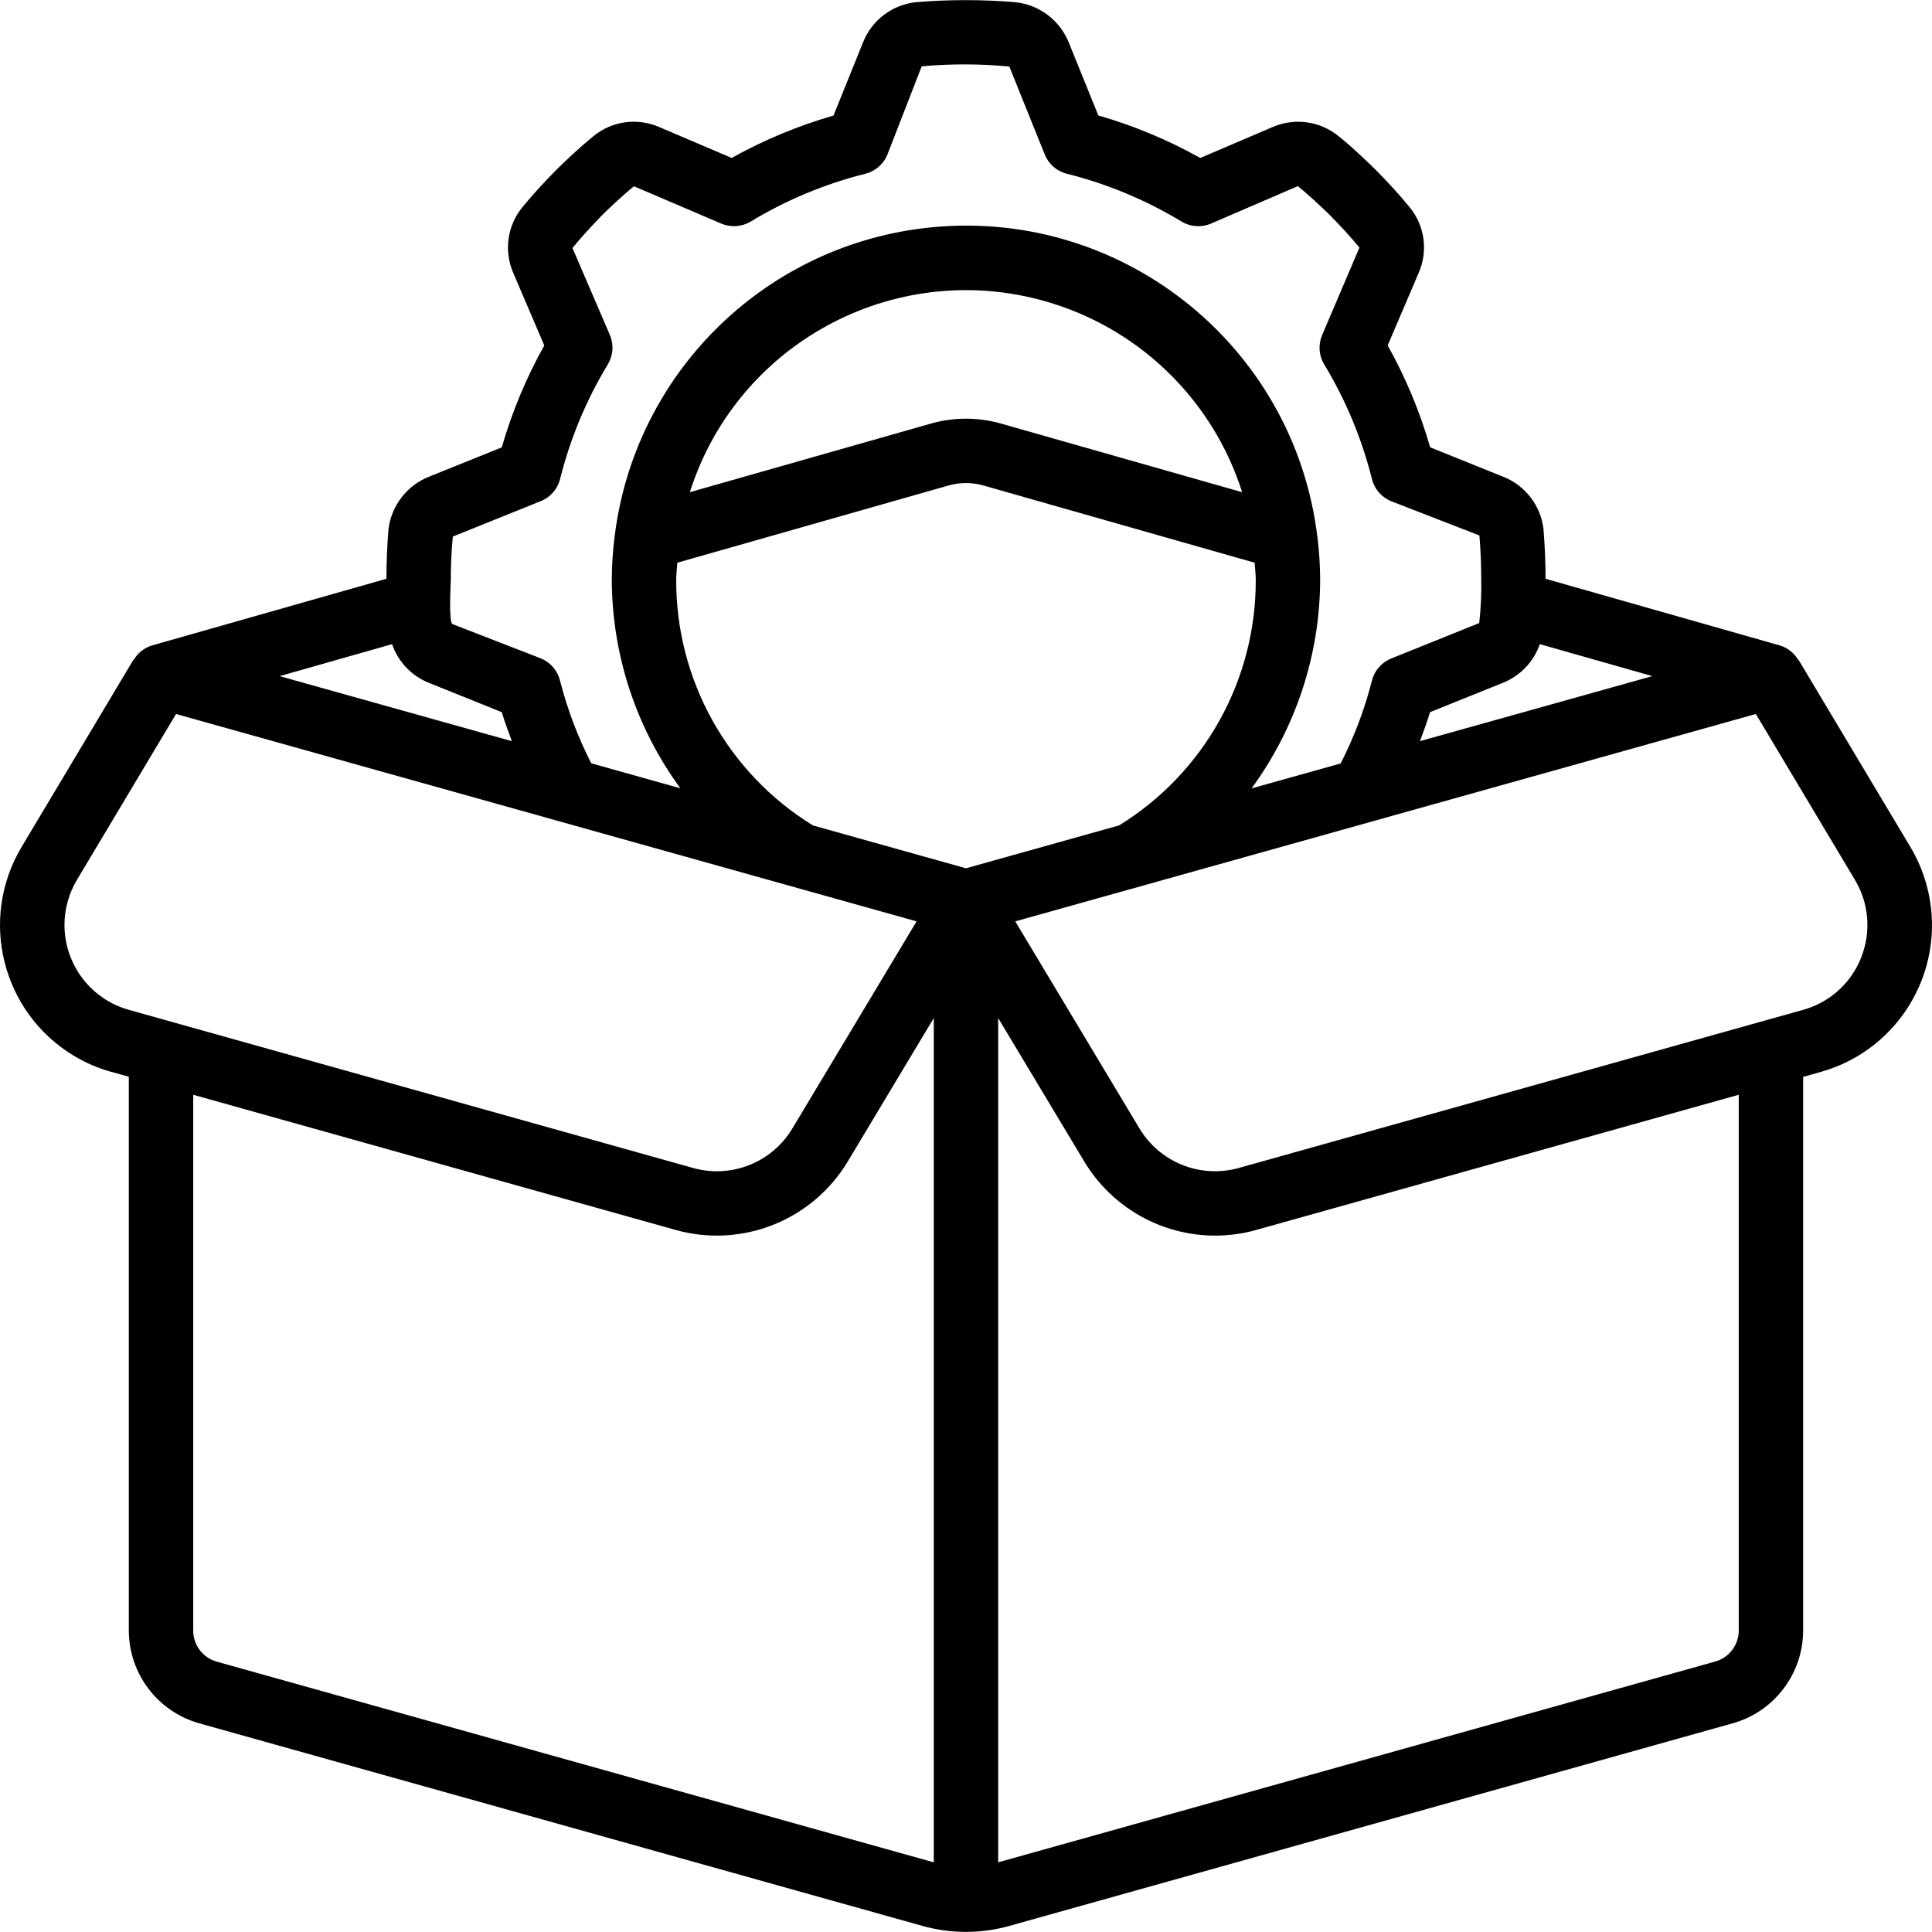 <svg width="80" height="80" viewBox="0 0 80 80" fill="none" xmlns="http://www.w3.org/2000/svg">
<g clip-path="url(#clip0_1596_349)">
<path d="M4.614 44.383L5.334 44.585V67.518C5.338 69.308 6.531 70.877 8.254 71.36L38.197 79.748C39.374 80.078 40.619 80.078 41.796 79.748L71.739 71.361C73.463 70.881 74.657 69.314 74.664 67.524V44.592L75.384 44.389C78.742 43.451 80.704 39.969 79.766 36.611C79.613 36.065 79.388 35.542 79.096 35.056L74.475 27.324L74.463 27.331C74.294 27.039 74.019 26.822 73.695 26.725L63.998 23.966C63.998 23.291 63.971 22.633 63.913 21.913C63.8 20.936 63.158 20.101 62.243 19.74L59.221 18.523C58.797 17.053 58.207 15.637 57.461 14.302L58.749 11.287C59.142 10.383 58.993 9.335 58.365 8.575C57.905 8.011 57.432 7.508 56.954 7.022C56.492 6.572 55.986 6.089 55.453 5.659C54.684 5.017 53.62 4.862 52.7 5.259L49.701 6.541C48.366 5.795 46.95 5.204 45.48 4.781L44.266 1.785C43.901 0.853 43.049 0.2 42.054 0.092C40.673 -0.024 39.286 -0.024 37.906 0.092C36.929 0.205 36.093 0.847 35.733 1.762L34.514 4.785C33.046 5.207 31.631 5.796 30.297 6.54L27.28 5.254C26.375 4.865 25.329 5.014 24.57 5.641C24.012 6.096 23.504 6.574 23.018 7.05C22.57 7.51 22.093 8.014 21.654 8.552C21.009 9.319 20.854 10.385 21.254 11.304L22.537 14.304C21.791 15.639 21.201 17.056 20.777 18.525L17.779 19.733C16.844 20.098 16.19 20.953 16.083 21.951C16.028 22.628 16.003 23.291 16.001 23.966L6.303 26.724C5.979 26.82 5.704 27.037 5.535 27.33L5.523 27.322L0.904 35.055C-0.893 38.043 0.073 41.922 3.061 43.719C3.546 44.01 4.069 44.236 4.614 44.388V44.383ZM8.971 68.804C8.398 68.642 8.002 68.12 8.001 67.524V45.332L27.986 50.932C30.725 51.694 33.635 50.536 35.101 48.1L38.666 42.155V77.116L8.971 68.804ZM33.661 34.179C30.13 32.006 27.985 28.152 28 24.006C28 23.788 28.032 23.536 28.046 23.301L39.283 20.101C39.751 19.968 40.246 19.968 40.714 20.101L51.952 23.301C51.966 23.536 51.998 23.787 51.998 24.006C52.013 28.152 49.868 32.007 46.337 34.179L39.999 35.954L33.661 34.179ZM28.564 20.381C30.572 14.066 37.319 10.573 43.635 12.581C47.346 13.761 50.255 16.669 51.435 20.381L41.442 17.537C40.498 17.27 39.499 17.27 38.555 17.537L28.564 20.381ZM71.998 67.524C71.994 68.119 71.598 68.639 71.025 68.8L41.332 77.115V42.155L44.898 48.097C46.041 50 48.098 51.163 50.317 51.164C50.89 51.164 51.461 51.086 52.012 50.931L71.998 45.332V67.524H71.998ZM77.064 39.659C76.646 40.714 75.758 41.512 74.664 41.815L51.292 48.364C49.71 48.806 48.028 48.135 47.183 46.727L42.04 38.152L72.706 29.565L76.804 36.425C77.393 37.4 77.489 38.596 77.064 39.654V39.659ZM63.761 26.673L68.419 27.997L58.798 30.689C58.941 30.289 59.097 29.898 59.214 29.489L62.214 28.281C62.94 27.997 63.505 27.409 63.761 26.673ZM18.752 22.217L22.392 20.751C22.79 20.592 23.088 20.251 23.192 19.835C23.611 18.16 24.278 16.558 25.172 15.082C25.392 14.714 25.423 14.264 25.254 13.87L23.704 10.27C24.092 9.794 24.504 9.355 24.904 8.937C25.341 8.51 25.78 8.095 26.249 7.713L29.866 9.259C30.261 9.426 30.711 9.396 31.079 9.177C32.556 8.282 34.158 7.614 35.833 7.195C36.248 7.09 36.588 6.793 36.748 6.395L38.166 2.746C39.373 2.638 40.587 2.641 41.794 2.755L43.26 6.395C43.419 6.794 43.76 7.092 44.176 7.195C45.851 7.614 47.453 8.282 48.929 9.177C49.297 9.396 49.748 9.427 50.142 9.259L53.742 7.707C54.217 8.095 54.655 8.507 55.067 8.907C55.494 9.345 55.909 9.783 56.291 10.252L54.747 13.874C54.579 14.268 54.609 14.718 54.83 15.086C55.724 16.562 56.391 18.165 56.81 19.839C56.914 20.255 57.212 20.596 57.61 20.755L61.259 22.173C61.31 22.789 61.335 23.393 61.335 24.01C61.348 24.608 61.319 25.206 61.25 25.8L57.61 27.266C57.212 27.425 56.914 27.765 56.81 28.18C56.506 29.369 56.072 30.52 55.514 31.613L51.824 32.646C53.66 30.139 54.655 27.114 54.665 24.006C54.663 23.409 54.624 22.812 54.549 22.22C53.565 14.184 46.254 8.468 38.218 9.452C31.535 10.27 26.269 15.537 25.45 22.22C25.374 22.812 25.335 23.409 25.333 24.006C25.343 27.113 26.337 30.136 28.173 32.642L24.482 31.606C23.925 30.513 23.49 29.362 23.186 28.173C23.082 27.758 22.784 27.418 22.387 27.26L18.736 25.842C18.569 25.769 18.667 24.173 18.667 24.006C18.664 23.409 18.692 22.812 18.752 22.217ZM16.235 26.673C16.485 27.402 17.04 27.986 17.755 28.273L20.779 29.49C20.896 29.901 21.052 30.29 21.195 30.69L11.579 27.997L16.235 26.673ZM3.192 36.423L7.289 29.565L37.954 38.152L32.81 46.728C31.965 48.137 30.283 48.807 28.701 48.364L5.334 41.815C3.395 41.272 2.263 39.26 2.806 37.32C2.894 37.005 3.024 36.703 3.193 36.423H3.192Z" fill="black"/>
</g>
<defs>
<clipPath id="clip0_1596_349">
<rect width="80" height="80" fill="white"/>
</clipPath>
</defs>
</svg>
